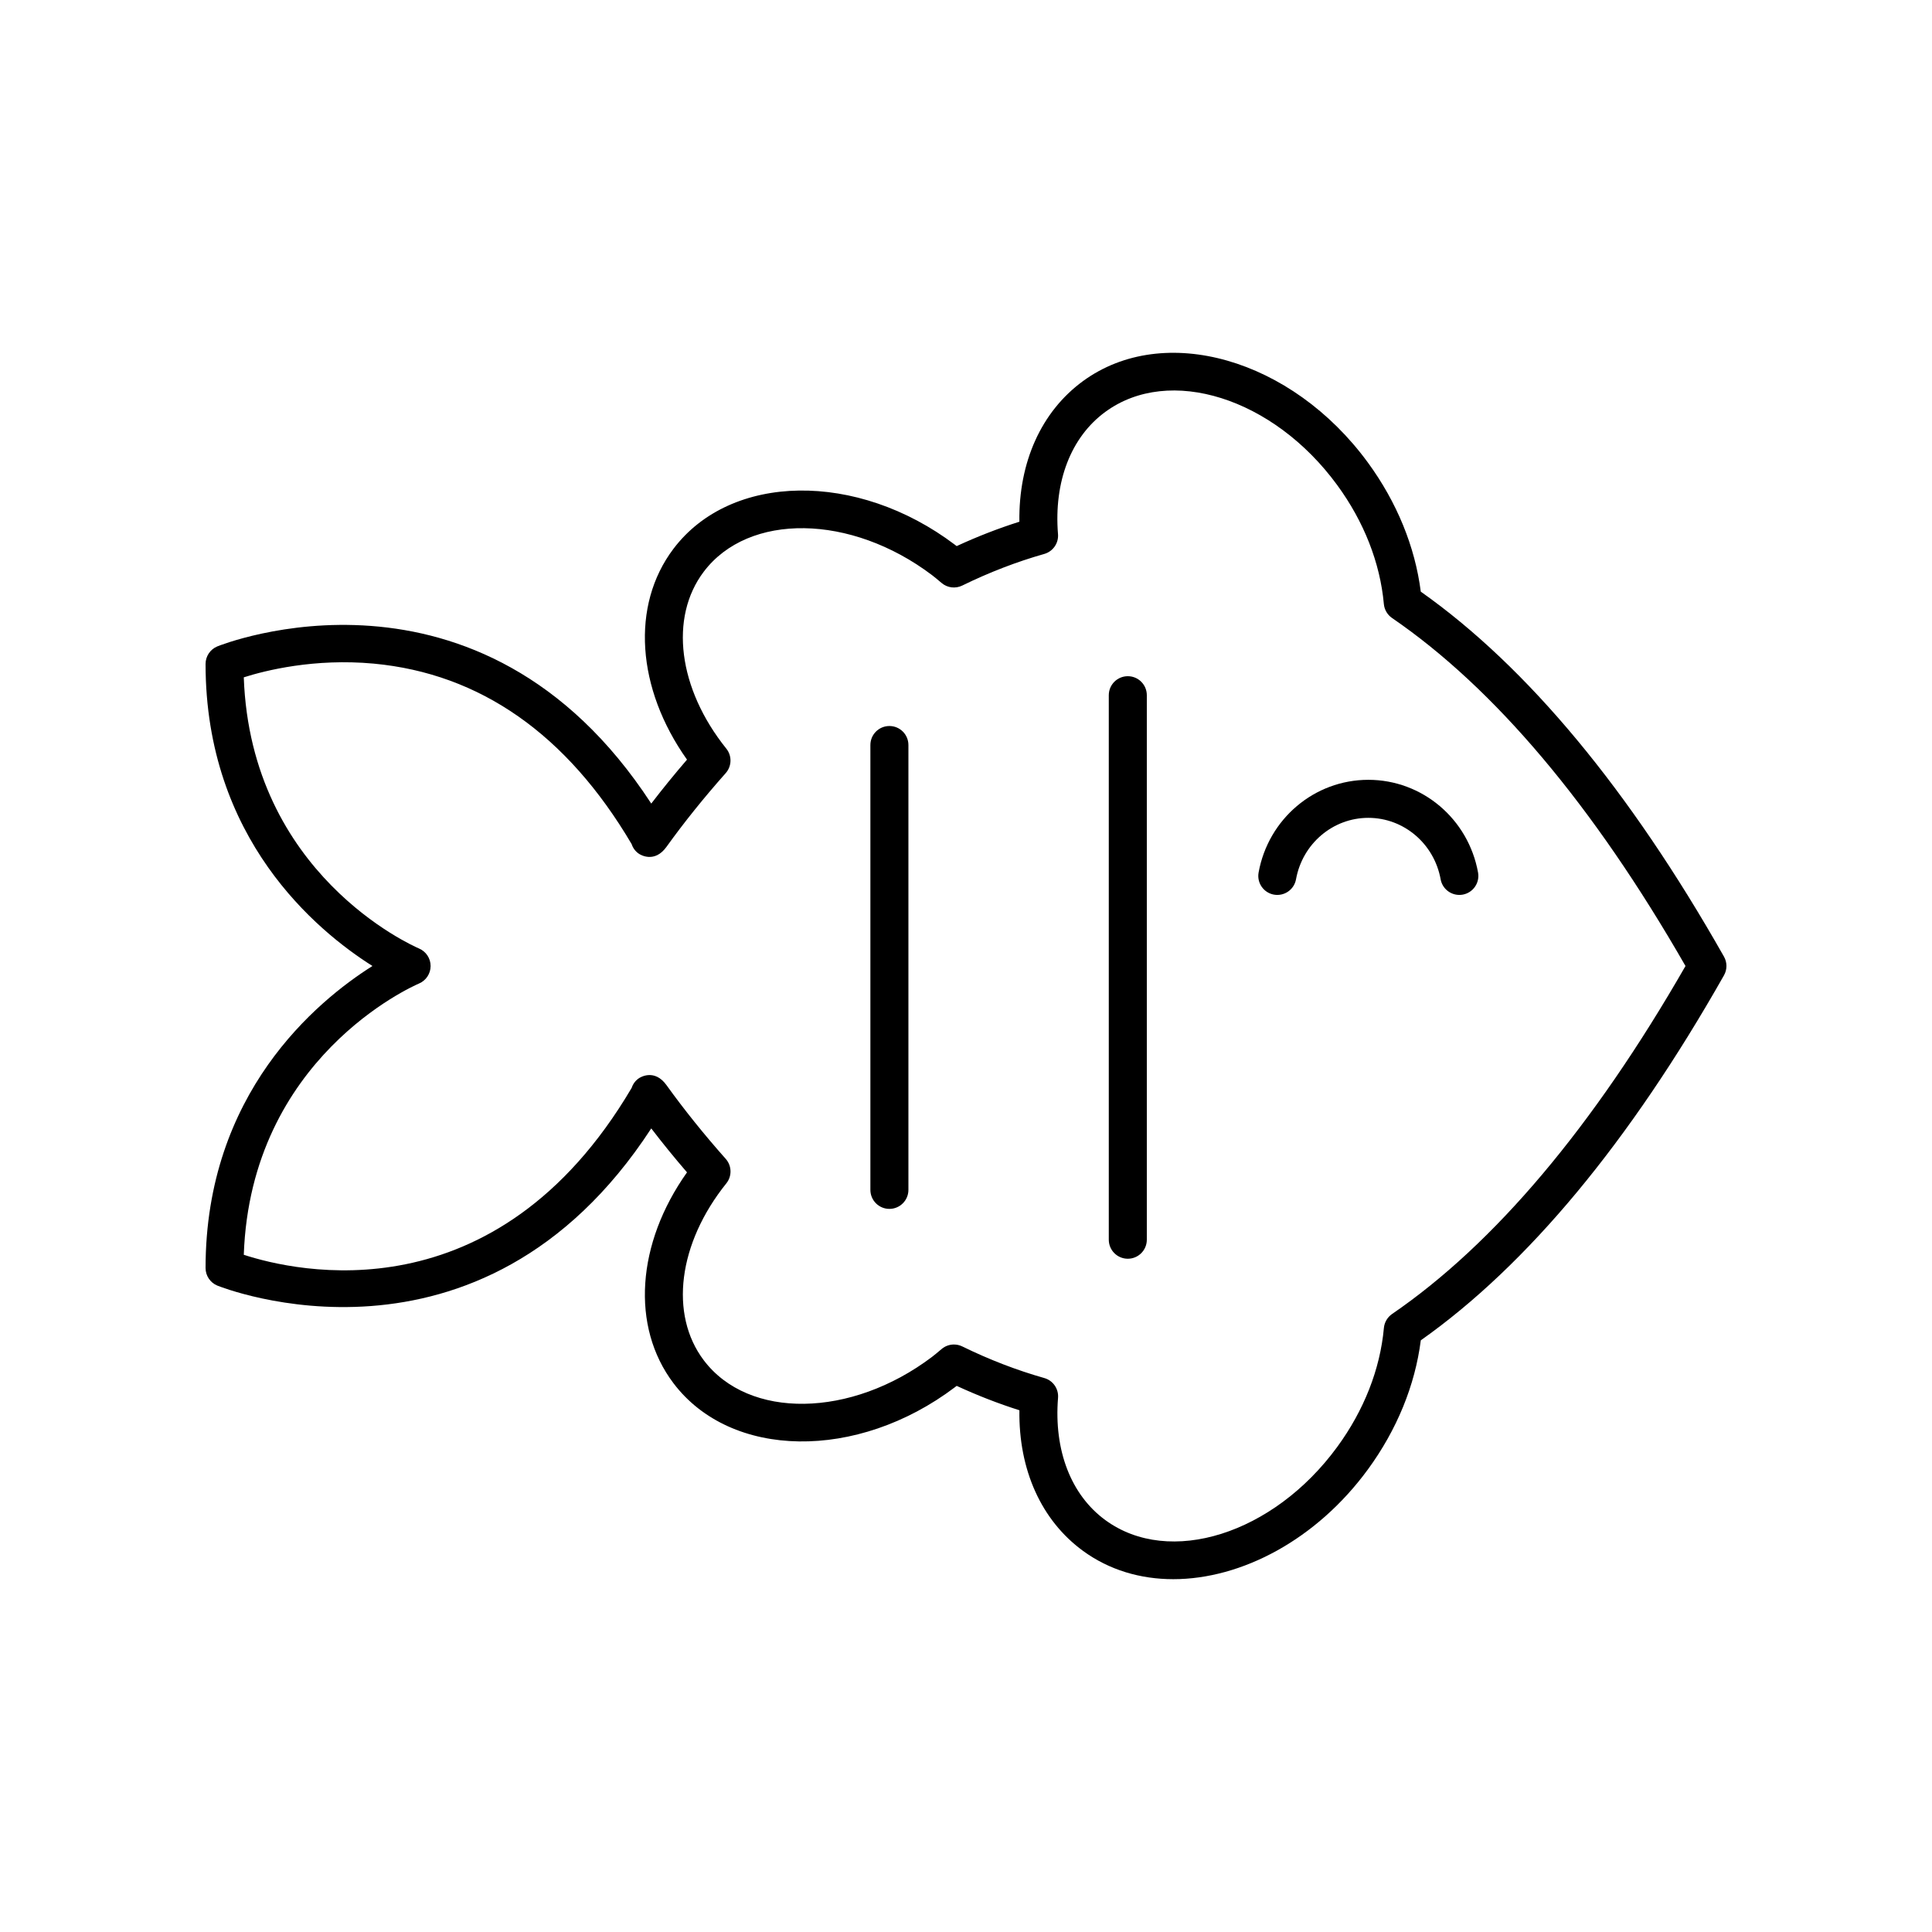 <?xml version="1.0" encoding="UTF-8"?>
<!-- Uploaded to: SVG Repo, www.svgrepo.com, Generator: SVG Repo Mixer Tools -->
<svg fill="#000000" width="800px" height="800px" version="1.1" viewBox="144 144 512 512" xmlns="http://www.w3.org/2000/svg">
 <g>
  <path d="m506.62 350.66c-14.27 0-26.496 10.332-29.078 24.566-0.496 2.742 1.32 5.363 4.059 5.859 2.742 0.492 5.359-1.324 5.856-4.059 1.711-9.441 9.77-16.289 19.164-16.289 9.395 0 17.453 6.848 19.164 16.289 0.441 2.43 2.562 4.137 4.953 4.137 0.297 0 0.602-0.023 0.902-0.078 2.738-0.496 4.555-3.121 4.059-5.859-2.578-14.234-14.809-24.566-29.078-24.566z"/>
  <path d="m520.52 300.79c-1.52-11.93-6.336-23.703-14.008-34.199-20.184-27.59-54.062-37.266-75.523-21.586-11.047 8.082-17.066 21.504-16.84 37.254-5.578 1.766-11.145 3.93-16.621 6.461-0.16-0.121-0.32-0.246-0.48-0.367-25.898-19.559-59.359-19.07-74.586 1.094-11.324 14.992-9.77 37.02 3.602 55.863-3.344 3.883-6.508 7.777-9.473 11.645-45.426-69.723-114.31-41.934-115.02-41.645-1.875 0.785-3.094 2.617-3.094 4.648 0 46.258 29.355 70.648 44.227 80.039-14.871 9.387-44.227 33.781-44.227 80.039 0 2.031 1.219 3.863 3.094 4.648 0.711 0.285 69.602 28.074 115.02-41.645 2.961 3.867 6.129 7.766 9.473 11.645-13.371 18.844-14.926 40.871-3.602 55.863 15.23 20.168 48.695 20.652 74.594 1.086 0.16-0.121 0.316-0.242 0.477-0.363 5.477 2.527 11.043 4.695 16.621 6.461-0.23 15.75 5.789 29.172 16.84 37.254 6.969 5.098 15.246 7.512 23.941 7.512 18.074 0 37.953-10.465 51.582-29.098 7.672-10.496 12.488-22.27 14.008-34.199 28.262-19.961 55.281-52.488 80.344-96.723 0.875-1.539 0.875-3.43 0-4.969-25.066-44.234-52.086-76.762-80.348-96.719zm-7.602 191.43c-1.238 0.852-2.035 2.211-2.172 3.703-0.988 10.918-5.266 21.82-12.367 31.527-16.902 23.113-44.465 31.812-61.441 19.398-9.105-6.656-13.676-18.465-12.547-32.402 0.195-2.402-1.332-4.602-3.648-5.254-7.285-2.066-14.598-4.879-21.73-8.375-0.703-0.344-1.461-0.512-2.215-0.512-1.16 0-2.309 0.398-3.234 1.176l-0.547 0.457c-0.668 0.566-1.34 1.133-2.039 1.664-21.465 16.211-48.594 16.609-60.477 0.875-9.18-12.156-6.777-30.992 5.981-46.871 1.539-1.914 1.473-4.66-0.16-6.5-5.789-6.519-11.066-13.094-15.688-19.527-3.16-4.398-6.891-2.121-7.301-1.844-0.945 0.625-1.598 1.543-1.938 2.566-36.059 61.172-89.203 48.668-102.79 44.227 1.848-52.168 44.594-71.098 46.445-71.891 1.855-0.789 3.059-2.613 3.066-4.629 0.004-2.023-1.199-3.848-3.059-4.644-1.855-0.797-44.59-19.723-46.453-71.867 5.731-1.824 18.711-5.086 34.438-3.633 28.203 2.641 51.191 18.73 68.348 47.828 0.336 1.023 0.992 1.945 1.938 2.566 0.41 0.277 4.144 2.555 7.301-1.844 4.621-6.434 9.898-13.008 15.688-19.527 1.633-1.84 1.699-4.586 0.16-6.5-12.758-15.883-15.16-34.715-5.981-46.871 11.883-15.73 39.008-15.332 60.469 0.871 0.707 0.535 1.379 1.102 2.047 1.668l0.547 0.457c1.523 1.285 3.656 1.535 5.445 0.664 7.133-3.492 14.445-6.309 21.73-8.375 2.316-0.656 3.844-2.856 3.648-5.254-1.129-13.938 3.445-25.746 12.547-32.402 16.965-12.43 44.535-3.723 61.441 19.398 7.102 9.707 11.379 20.609 12.367 31.527 0.137 1.496 0.934 2.856 2.172 3.703 27.152 18.598 53.309 49.617 77.766 92.227-24.457 42.605-50.613 73.625-77.762 92.219z"/>
  <path d="m442.88 323.2c-2.781 0-5.039 2.254-5.039 5.039v144.3c0 2.785 2.254 5.039 5.039 5.039 2.781 0 5.039-2.254 5.039-5.039v-144.3c0-2.785-2.254-5.039-5.039-5.039z"/>
  <path d="m379.7 336.4c-2.781 0-5.039 2.254-5.039 5.039v117.89c0 2.785 2.254 5.039 5.039 5.039 2.781 0 5.039-2.254 5.039-5.039v-117.89c0-2.785-2.258-5.039-5.039-5.039z"/>
 </g>
</svg>